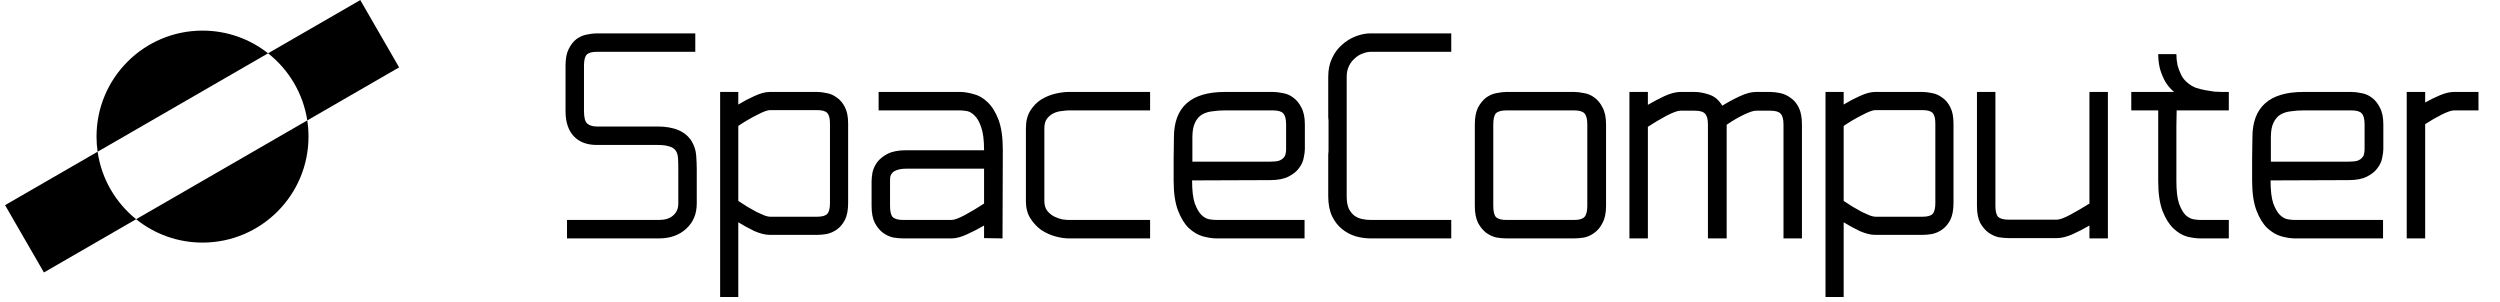 <svg width="257" height="31" viewBox="0 0 257 31" fill="none" xmlns="http://www.w3.org/2000/svg">
<path fill-rule="evenodd" clip-rule="evenodd" d="M10.034 15.598L27.558 5.481C25.703 4.019 23.363 3.147 20.818 3.147C14.801 3.147 9.923 8.025 9.923 14.043C9.923 14.571 9.961 15.09 10.033 15.598L0.521 21.09L4.515 28.008L13.994 22.535C11.894 20.846 10.433 18.393 10.034 15.598ZM31.588 12.377C31.16 9.59 29.676 7.15 27.558 5.48L37.036 0.008L41.03 6.926L31.588 12.377ZM20.818 24.938C18.235 24.938 15.861 24.039 13.994 22.536L31.587 12.378C31.671 12.921 31.714 13.477 31.714 14.043C31.714 20.06 26.836 24.938 20.818 24.938Z" fill="black"/>
<path d="M61.359 3.43H71.476V5.327H61.359C60.837 5.327 60.486 5.428 60.305 5.628C60.124 5.829 60.034 6.2 60.034 6.742V11.41C60.034 12.072 60.144 12.504 60.365 12.704C60.606 12.905 60.937 13.005 61.359 13.005H67.592C69.318 13.005 70.492 13.517 71.115 14.541C71.376 14.983 71.526 15.454 71.566 15.956C71.606 16.458 71.627 16.94 71.627 17.402V20.925C71.627 21.988 71.265 22.852 70.543 23.514C69.82 24.177 68.886 24.508 67.742 24.508H58.288V22.611H67.742C68.365 22.611 68.846 22.46 69.188 22.159C69.549 21.858 69.73 21.447 69.73 20.925V17.402C69.73 16.94 69.72 16.559 69.7 16.257C69.68 15.936 69.599 15.675 69.459 15.475C69.318 15.274 69.097 15.133 68.796 15.053C68.515 14.953 68.114 14.902 67.592 14.902H61.359C60.335 14.902 59.542 14.601 58.98 13.999C58.418 13.397 58.137 12.534 58.137 11.41V6.742C58.137 6.02 58.247 5.448 58.468 5.026C58.689 4.584 58.96 4.243 59.281 4.002C59.622 3.761 59.974 3.611 60.335 3.551C60.717 3.47 61.058 3.43 61.359 3.43ZM75.897 9.452V10.747C76.419 10.426 76.971 10.135 77.553 9.874C78.155 9.593 78.687 9.452 79.149 9.452H83.996C84.298 9.452 84.629 9.493 84.99 9.573C85.352 9.633 85.693 9.784 86.014 10.024C86.355 10.245 86.636 10.576 86.857 11.018C87.078 11.44 87.188 12.002 87.188 12.704V20.864C87.188 21.587 87.078 22.169 86.857 22.611C86.636 23.032 86.355 23.364 86.014 23.605C85.693 23.825 85.352 23.976 84.99 24.056C84.629 24.116 84.298 24.146 83.996 24.146H79.149C78.687 24.146 78.155 24.016 77.553 23.755C76.971 23.474 76.419 23.173 75.897 22.852V30.53H74.03V9.452H75.897ZM79.149 11.319C78.888 11.319 78.436 11.49 77.794 11.831C77.151 12.152 76.519 12.524 75.897 12.945V20.654C76.198 20.854 76.509 21.055 76.83 21.256C77.171 21.457 77.493 21.637 77.794 21.798C78.095 21.938 78.366 22.059 78.607 22.159C78.848 22.239 79.028 22.28 79.149 22.28H83.996C84.519 22.28 84.87 22.179 85.05 21.979C85.231 21.778 85.321 21.406 85.321 20.864V12.704C85.321 12.182 85.231 11.821 85.05 11.62C84.87 11.42 84.519 11.319 83.996 11.319H79.149ZM93.183 15.444H101.162V15.414C101.162 14.391 101.061 13.608 100.861 13.066C100.68 12.524 100.449 12.122 100.168 11.861C99.907 11.6 99.636 11.45 99.355 11.41C99.074 11.37 98.853 11.349 98.693 11.349H90.322V9.452H98.693C99.094 9.452 99.546 9.523 100.048 9.663C100.57 9.784 101.051 10.055 101.493 10.476C101.955 10.898 102.336 11.5 102.637 12.283C102.938 13.066 103.089 14.11 103.089 15.414L103.059 24.508L101.162 24.478V23.183C100.62 23.504 100.038 23.805 99.415 24.086C98.813 24.367 98.281 24.508 97.82 24.508H92.851C92.55 24.508 92.209 24.478 91.828 24.418C91.466 24.337 91.115 24.177 90.774 23.936C90.452 23.695 90.171 23.354 89.93 22.912C89.71 22.47 89.599 21.888 89.599 21.166V18.636C89.599 18.395 89.629 18.094 89.69 17.733C89.77 17.372 89.93 17.02 90.171 16.679C90.432 16.338 90.794 16.047 91.255 15.806C91.737 15.565 92.379 15.444 93.183 15.444ZM91.496 18.636V21.166C91.496 21.728 91.587 22.109 91.767 22.31C91.968 22.511 92.329 22.611 92.851 22.611H97.82C98.101 22.611 98.562 22.44 99.205 22.099C99.867 21.738 100.519 21.346 101.162 20.925V17.341H93.183C92.801 17.341 92.5 17.382 92.279 17.462C92.058 17.522 91.888 17.612 91.767 17.733C91.647 17.853 91.567 17.994 91.526 18.154C91.506 18.295 91.496 18.456 91.496 18.636ZM105.463 20.684V13.186C105.463 12.463 105.613 11.861 105.914 11.38C106.216 10.898 106.587 10.516 107.028 10.235C107.49 9.954 107.972 9.754 108.474 9.633C108.996 9.513 109.457 9.452 109.859 9.452H118.23V11.349H109.859C109.698 11.349 109.478 11.37 109.196 11.41C108.915 11.43 108.634 11.5 108.353 11.62C108.092 11.741 107.862 11.921 107.661 12.162C107.46 12.403 107.36 12.745 107.36 13.186V16.679V20.684C107.36 21.085 107.46 21.416 107.661 21.677C107.862 21.918 108.092 22.109 108.353 22.25C108.634 22.39 108.915 22.49 109.196 22.551C109.478 22.591 109.698 22.611 109.859 22.611H118.23V24.508H109.859C109.457 24.508 108.996 24.438 108.474 24.297C107.972 24.157 107.49 23.936 107.028 23.635C106.587 23.313 106.216 22.912 105.914 22.43C105.613 21.948 105.463 21.366 105.463 20.684ZM120.65 18.546C120.65 17.803 120.65 17.07 120.65 16.348C120.67 15.605 120.68 14.862 120.68 14.12C120.68 11.008 122.426 9.452 125.919 9.452H130.857C131.159 9.452 131.5 9.493 131.881 9.573C132.263 9.633 132.614 9.784 132.935 10.024C133.276 10.265 133.557 10.607 133.778 11.048C134.019 11.49 134.14 12.072 134.14 12.795V15.324C134.14 15.565 134.099 15.866 134.019 16.227C133.959 16.589 133.798 16.94 133.537 17.281C133.296 17.622 132.935 17.913 132.453 18.154C131.992 18.395 131.359 18.516 130.556 18.516L122.547 18.546C122.547 19.57 122.637 20.352 122.818 20.895C123.019 21.436 123.249 21.838 123.51 22.099C123.791 22.36 124.072 22.511 124.354 22.551C124.635 22.591 124.865 22.611 125.046 22.611H134.109V24.508H125.046C124.645 24.508 124.183 24.438 123.661 24.297C123.159 24.157 122.677 23.875 122.216 23.454C121.774 23.032 121.403 22.43 121.102 21.647C120.8 20.864 120.65 19.831 120.65 18.546ZM130.556 16.619C130.938 16.619 131.239 16.589 131.46 16.528C131.68 16.448 131.841 16.348 131.941 16.227C132.062 16.107 132.132 15.976 132.152 15.836C132.192 15.675 132.212 15.505 132.212 15.324V12.795C132.212 12.233 132.112 11.851 131.911 11.65C131.731 11.45 131.379 11.349 130.857 11.349H125.919C125.478 11.349 125.056 11.38 124.655 11.44C124.253 11.48 123.892 11.59 123.571 11.771C123.27 11.952 123.029 12.233 122.848 12.614C122.667 12.975 122.577 13.477 122.577 14.12V16.619H130.556ZM136.543 7.887C136.543 7.164 136.673 6.532 136.934 5.99C137.195 5.428 137.536 4.966 137.958 4.605C138.38 4.223 138.851 3.932 139.373 3.731C139.895 3.531 140.407 3.43 140.909 3.43H149.189V5.327H140.909C140.648 5.327 140.367 5.387 140.066 5.508C139.785 5.608 139.524 5.769 139.283 5.99C139.042 6.19 138.841 6.451 138.681 6.773C138.52 7.094 138.44 7.465 138.44 7.887V12.403V15.535V20.172C138.44 20.694 138.51 21.115 138.651 21.436C138.811 21.758 139.012 22.009 139.253 22.189C139.494 22.35 139.755 22.46 140.036 22.52C140.337 22.581 140.628 22.611 140.909 22.611H149.189V24.508H140.909C140.407 24.508 139.895 24.438 139.373 24.297C138.851 24.136 138.38 23.886 137.958 23.544C137.536 23.203 137.195 22.761 136.934 22.219C136.673 21.657 136.543 20.975 136.543 20.172C136.543 19.59 136.543 19.018 136.543 18.456C136.543 17.893 136.543 17.402 136.543 16.98C136.543 16.538 136.543 16.187 136.543 15.926C136.563 15.645 136.573 15.505 136.573 15.505V12.403C136.573 12.403 136.563 12.283 136.543 12.042C136.543 11.781 136.543 11.44 136.543 11.018C136.543 10.597 136.543 10.115 136.543 9.573C136.543 9.031 136.543 8.469 136.543 7.887ZM151.612 21.166V12.795C151.612 12.072 151.723 11.49 151.944 11.048C152.184 10.607 152.465 10.265 152.787 10.024C153.128 9.784 153.479 9.633 153.84 9.573C154.222 9.493 154.563 9.452 154.864 9.452H161.82C162.121 9.452 162.462 9.493 162.844 9.573C163.225 9.633 163.576 9.784 163.898 10.024C164.239 10.265 164.52 10.607 164.741 11.048C164.982 11.49 165.102 12.072 165.102 12.795V21.166C165.102 21.888 164.982 22.47 164.741 22.912C164.52 23.354 164.239 23.695 163.898 23.936C163.576 24.177 163.225 24.337 162.844 24.418C162.462 24.478 162.121 24.508 161.82 24.508H154.864C154.563 24.508 154.222 24.478 153.84 24.418C153.479 24.337 153.128 24.177 152.787 23.936C152.465 23.695 152.184 23.354 151.944 22.912C151.723 22.47 151.612 21.888 151.612 21.166ZM153.509 12.795V21.166C153.509 21.728 153.6 22.109 153.78 22.31C153.981 22.511 154.342 22.611 154.864 22.611H161.82C162.342 22.611 162.693 22.511 162.874 22.31C163.074 22.109 163.175 21.728 163.175 21.166V12.795C163.175 12.233 163.074 11.851 162.874 11.65C162.693 11.45 162.342 11.349 161.82 11.349H154.864C154.342 11.349 153.981 11.45 153.78 11.65C153.6 11.851 153.509 12.233 153.509 12.795ZM167.505 9.452H169.402V10.777C169.944 10.456 170.516 10.155 171.118 9.874C171.741 9.593 172.283 9.452 172.744 9.452H174.22C174.662 9.452 175.153 9.543 175.695 9.723C176.257 9.904 176.709 10.286 177.05 10.868C177.592 10.526 178.184 10.205 178.827 9.904C179.469 9.603 180.031 9.452 180.513 9.452H181.988C182.29 9.452 182.631 9.493 183.012 9.573C183.394 9.653 183.745 9.814 184.066 10.055C184.407 10.275 184.688 10.607 184.909 11.048C185.13 11.49 185.24 12.072 185.24 12.795V24.508H183.343V12.795C183.343 12.253 183.243 11.881 183.042 11.681C182.862 11.48 182.51 11.38 181.988 11.38H180.513C180.252 11.38 179.831 11.52 179.248 11.801C178.666 12.082 178.084 12.423 177.502 12.825V24.508H175.575V12.795C175.575 12.253 175.475 11.881 175.274 11.681C175.093 11.48 174.742 11.38 174.22 11.38H172.744C172.463 11.38 171.992 11.55 171.329 11.891C170.687 12.233 170.045 12.614 169.402 13.036V24.508H167.505V9.452ZM189.529 9.452V10.747C190.051 10.426 190.603 10.135 191.185 9.874C191.787 9.593 192.319 9.452 192.781 9.452H197.628C197.93 9.452 198.261 9.493 198.622 9.573C198.983 9.633 199.325 9.784 199.646 10.024C199.987 10.245 200.268 10.576 200.489 11.018C200.71 11.44 200.82 12.002 200.82 12.704V20.864C200.82 21.587 200.71 22.169 200.489 22.611C200.268 23.032 199.987 23.364 199.646 23.605C199.325 23.825 198.983 23.976 198.622 24.056C198.261 24.116 197.93 24.146 197.628 24.146H192.781C192.319 24.146 191.787 24.016 191.185 23.755C190.603 23.474 190.051 23.173 189.529 22.852V30.53H187.662V9.452H189.529ZM192.781 11.319C192.52 11.319 192.068 11.49 191.426 11.831C190.783 12.152 190.151 12.524 189.529 12.945V20.654C189.83 20.854 190.141 21.055 190.462 21.256C190.803 21.457 191.125 21.637 191.426 21.798C191.727 21.938 191.998 22.059 192.239 22.159C192.48 22.239 192.66 22.28 192.781 22.28H197.628C198.15 22.28 198.502 22.179 198.682 21.979C198.863 21.778 198.953 21.406 198.953 20.864V12.704C198.953 12.182 198.863 11.821 198.682 11.62C198.502 11.42 198.15 11.319 197.628 11.319H192.781ZM203.231 9.452H205.128V21.166C205.128 21.707 205.219 22.079 205.399 22.28C205.6 22.48 205.961 22.581 206.483 22.581H211.451C211.572 22.581 211.753 22.541 211.993 22.46C212.254 22.36 212.535 22.229 212.837 22.069C213.138 21.908 213.459 21.728 213.8 21.527C214.141 21.326 214.473 21.125 214.794 20.925V9.452H216.691V24.508H214.794V23.183C214.252 23.504 213.67 23.805 213.047 24.086C212.445 24.347 211.913 24.478 211.451 24.478H206.483C206.182 24.478 205.841 24.448 205.459 24.387C205.098 24.307 204.747 24.146 204.406 23.906C204.084 23.665 203.803 23.334 203.562 22.912C203.342 22.47 203.231 21.888 203.231 21.166V9.452ZM223.491 9.452C223.049 9.071 222.718 8.659 222.497 8.218C222.276 7.776 222.116 7.355 222.015 6.953C221.915 6.492 221.865 6.03 221.865 5.568H223.732C223.732 5.949 223.772 6.331 223.852 6.712C223.932 7.013 224.053 7.335 224.214 7.676C224.374 8.017 224.625 8.318 224.966 8.579C225.187 8.76 225.448 8.91 225.749 9.031C226.07 9.131 226.392 9.212 226.713 9.272C227.034 9.332 227.345 9.382 227.646 9.422C227.947 9.442 228.218 9.452 228.459 9.452H229.122V11.349H223.762C223.762 11.771 223.752 12.303 223.732 12.945C223.732 13.568 223.732 14.23 223.732 14.933C223.732 15.615 223.732 16.288 223.732 16.95C223.732 17.612 223.732 18.165 223.732 18.606C223.732 19.61 223.822 20.383 224.003 20.925C224.203 21.467 224.434 21.868 224.695 22.129C224.976 22.37 225.257 22.511 225.538 22.551C225.819 22.591 226.04 22.611 226.201 22.611H229.122V24.508H226.201C225.799 24.508 225.348 24.448 224.846 24.327C224.344 24.187 223.872 23.906 223.431 23.484C222.989 23.062 222.618 22.47 222.317 21.707C222.015 20.925 221.865 19.891 221.865 18.606V11.349H219.095V9.452H223.491ZM231.518 18.546C231.518 17.803 231.518 17.07 231.518 16.348C231.538 15.605 231.548 14.862 231.548 14.12C231.548 11.008 233.294 9.452 236.787 9.452H241.725C242.026 9.452 242.368 9.493 242.749 9.573C243.13 9.633 243.482 9.784 243.803 10.024C244.144 10.265 244.425 10.607 244.646 11.048C244.887 11.49 245.007 12.072 245.007 12.795V15.324C245.007 15.565 244.967 15.866 244.887 16.227C244.827 16.589 244.666 16.94 244.405 17.281C244.164 17.622 243.803 17.913 243.321 18.154C242.859 18.395 242.227 18.516 241.424 18.516L233.415 18.546C233.415 19.57 233.505 20.352 233.686 20.895C233.886 21.436 234.117 21.838 234.378 22.099C234.659 22.36 234.94 22.511 235.221 22.551C235.502 22.591 235.733 22.611 235.914 22.611H244.977V24.508H235.914C235.512 24.508 235.051 24.438 234.529 24.297C234.027 24.157 233.545 23.875 233.084 23.454C232.642 23.032 232.271 22.43 231.969 21.647C231.668 20.864 231.518 19.831 231.518 18.546ZM241.424 16.619C241.806 16.619 242.107 16.589 242.328 16.528C242.548 16.448 242.709 16.348 242.809 16.227C242.93 16.107 243 15.976 243.02 15.836C243.06 15.675 243.08 15.505 243.08 15.324V12.795C243.08 12.233 242.98 11.851 242.779 11.65C242.599 11.45 242.247 11.349 241.725 11.349H236.787C236.346 11.349 235.924 11.38 235.522 11.44C235.121 11.48 234.76 11.59 234.439 11.771C234.137 11.952 233.897 12.233 233.716 12.614C233.535 12.975 233.445 13.477 233.445 14.12V16.619H241.424ZM247.411 24.508V9.452H249.308V10.536C249.809 10.255 250.321 10.004 250.843 9.784C251.385 9.563 251.857 9.452 252.258 9.452H254.788V11.349H252.258C252.018 11.349 251.606 11.49 251.024 11.771C250.462 12.052 249.89 12.383 249.308 12.765V24.508H247.411Z" fill="black"/>
</svg>
